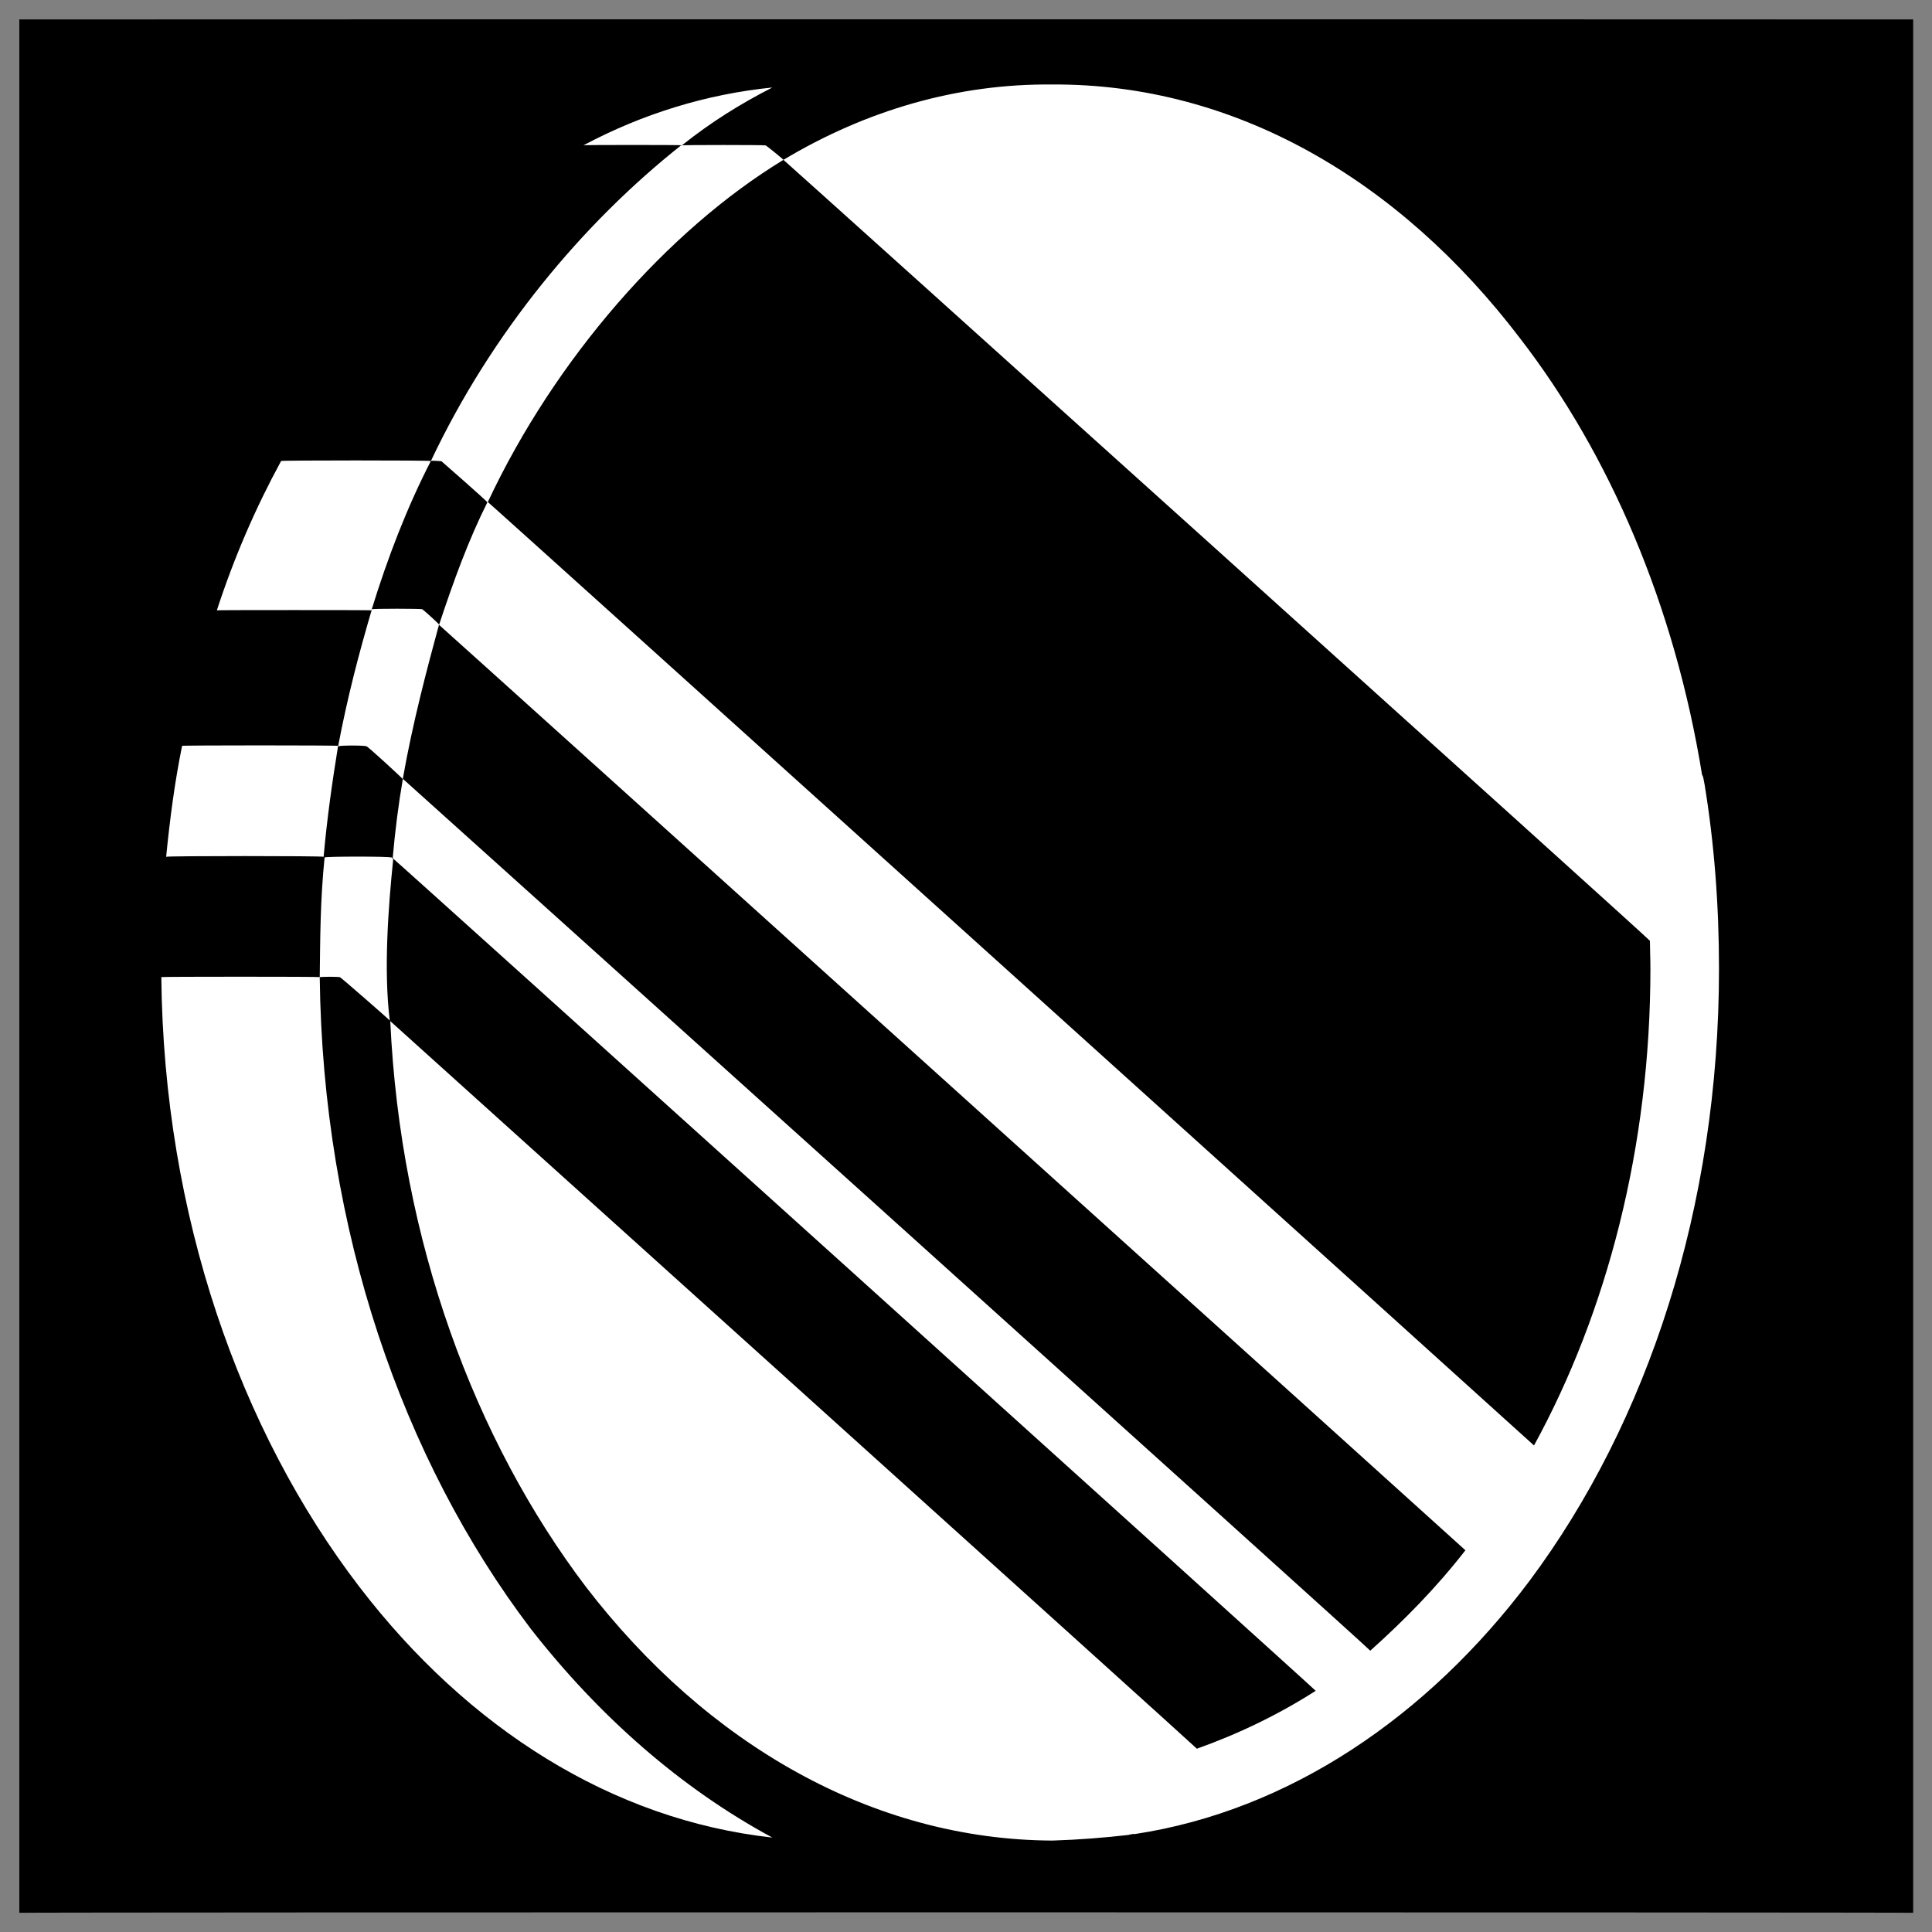 <svg xmlns="http://www.w3.org/2000/svg" version="1.1" xmlns:xlink="http://www.w3.org/1999/xlink" width="100%" height="100%" id="svgWorkerArea" viewBox="0 0 400 400" xmlns:artdraw="https://artdraw.muisca.co" style="background: white;"><rect x="0" y="0" width="400" height="400" fill="#808080" stroke="none"/><defs id="defsdoc"><pattern id="patternBool" x="0" y="0" width="10" height="10" patternUnits="userSpaceOnUse" patternTransform="rotate(35)"><circle cx="5" cy="5" r="4" style="stroke: none;fill: #ff000070;"></circle></pattern></defs><g id="fileImp-226387919" class="cosito"><path id="pathImp-87204181" class="grouped" d="M4 4.025C4 3.992 396.1 3.992 396.1 4.025 396.1 3.992 396.1 395.892 396.1 396.025 396.1 395.892 4 395.892 4 396.025 4 395.892 4 3.992 4 4.025"></path><path id="pathImp-153459998" fill="#fff" class="grouped" d="M217.9 17.495C198.3 17.292 179.4 22.792 162.2 33.095 162.2 32.992 341.6 194.492 341.6 194.784 341.6 196.492 341.7 198.392 341.7 200.575 341.7 237.392 332.7 271.692 317.6 299.268 317.6 299.192 101 103.792 101 103.939 114.9 74.292 138.2 47.692 162.2 33.096 162.2 32.992 158.5 29.992 158.5 30.105 158.5 29.992 141 29.992 141 30.105 120.7 46.192 101.8 68.792 89.2 95.469 89.2 95.292 91.4 95.492 91.4 95.493 91.4 95.492 100.9 103.792 100.9 104.01 97 111.792 93.9 120.292 90.9 129.372 90.9 129.292 303.4 320.892 303.4 320.969 297.4 328.692 290.7 335.492 283.7 341.76 283.7 341.492 83.4 161.192 83.4 161.242 85.4 149.792 88.4 138.492 90.9 129.3 90.9 129.192 87.4 125.992 87.4 126.142 87.4 125.992 77 125.992 77 126.142 74.3 135.292 71.9 144.492 70 154.542 70 154.292 75.9 154.292 75.9 154.542 75.9 154.292 83.4 161.192 83.4 161.314 82.5 166.492 81.8 171.992 81.3 177.679 81.3 177.492 272.4 349.892 272.4 350.064 264.7 354.992 256.4 358.992 247.8 362.05 247.8 361.892 80.8 211.392 80.8 211.413 82.9 256.992 98.3 298.192 121.3 328.531 146.4 361.192 180.7 380.892 217.9 381.071 223.4 380.892 228.5 380.492 233.7 379.897 233.9 379.792 233.9 379.792 234 379.85 234.4 379.692 234.5 379.692 234.9 379.73 266.9 374.892 295.6 355.392 316.7 327.26 341.2 294.392 355.9 249.792 355.9 200.573 355.9 187.292 354.9 174.492 352.9 162.315 352.7 161.492 352.7 160.792 352.4 160.448 346.7 125.292 333.2 93.992 314.7 70.033 289.7 37.192 255.6 17.292 217.9 17.492 217.9 17.292 217.9 17.292 217.9 17.495M159.9 18.117C146.2 19.492 133 23.592 120.8 30.08 120.8 29.992 141.2 29.992 141.2 30.08 147.2 25.292 153.3 21.492 159.9 18.118 159.9 17.992 159.9 17.992 159.9 18.117M58.2 95.445C53 104.992 48.5 115.292 44.9 126.357 44.9 126.292 76.9 126.292 76.9 126.357 80.3 115.292 84.3 104.992 89.2 95.446 89.2 95.292 58.2 95.292 58.2 95.446 58.2 95.292 58.2 95.292 58.2 95.445M37.7 154.421C36.2 161.792 35.2 169.292 34.4 177.39 34.4 177.192 67 177.192 67 177.39 67.7 169.492 68.8 161.792 70 154.421 70 154.292 37.7 154.292 37.7 154.421 37.7 154.292 37.7 154.292 37.7 154.421M67.2 177.536C66.3 186.492 66.3 193.992 66.2 202.298 66.2 202.192 33.4 202.192 33.4 202.298 33.9 251.692 49.7 296.292 74.4 328.53 96.9 357.892 126.8 376.792 159.9 380.448 140.9 370.192 124 355.292 109.9 337.239 83.3 302.192 66.8 254.692 66.2 202.343 66.2 202.192 70.4 202.192 70.4 202.343 70.4 202.192 80.7 211.192 80.7 211.293 79.4 200.892 80.4 187.692 81.4 177.989 81.4 177.792 80.9 177.292 80.9 177.533 80.9 177.292 67.2 177.292 67.2 177.533 67.2 177.292 67.2 177.292 67.2 177.536"></path></g></svg>